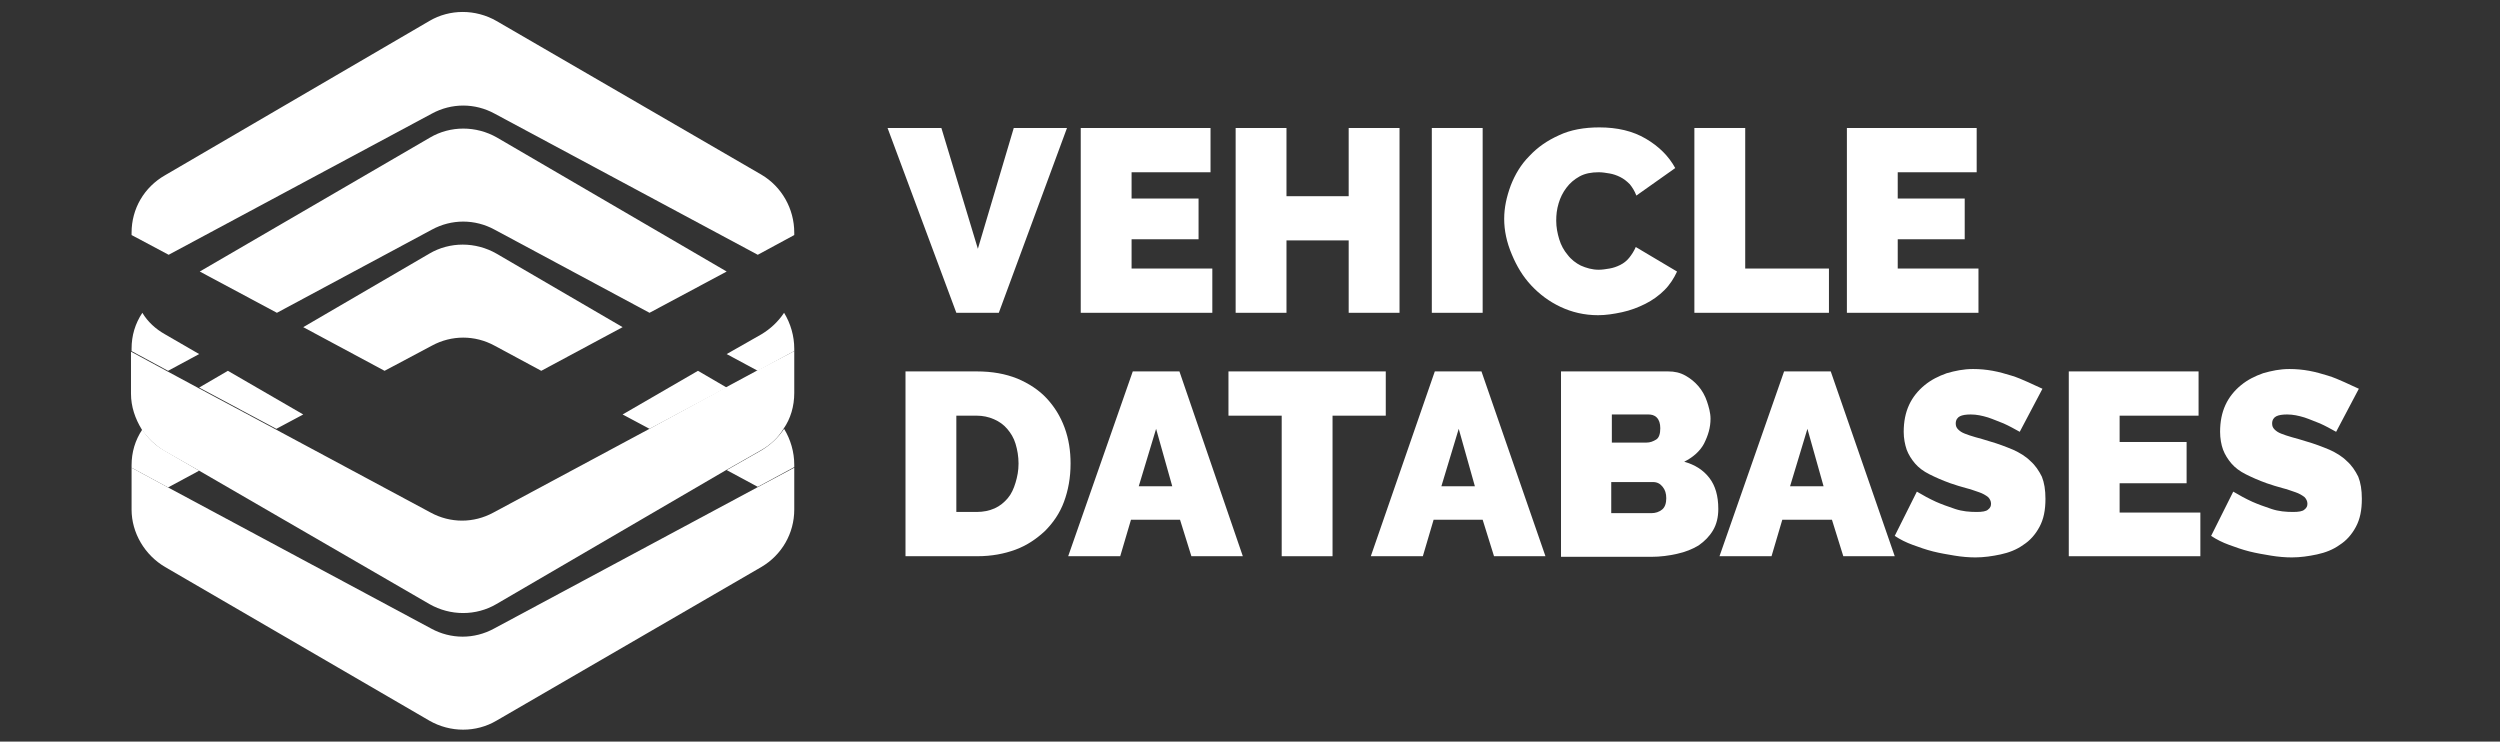 <?xml version="1.0" encoding="utf-8"?>
<!-- Generator: Adobe Illustrator 25.3.1, SVG Export Plug-In . SVG Version: 6.00 Build 0)  -->
<svg version="1.1" id="Layer_1" xmlns="http://www.w3.org/2000/svg" xmlns:xlink="http://www.w3.org/1999/xlink" x="0px" y="0px"
	 viewBox="0 0 418 124" style="enable-background:new 0 0 418 124;" xml:space="preserve">
<rect x="0" y="0" width="418" height="124" fill="#333333" stroke="none"/>
<style type="text/css">
	.st0{fill:#FFFFFF;}
</style>
<g>
	<path class="st0" d="M157.4,21.4l6.1,20.2l6-20.2h8.9L167,52.3h-7.1l-11.5-30.9C148.4,21.4,157.4,21.4,157.4,21.4z"/>
	<path class="st0" d="M202.7,44.9v7.4h-22V21.4h21.7v7.4h-13.2v4.4h11.2V40h-11.2v4.9L202.7,44.9L202.7,44.9z"/>
	<path class="st0" d="M234,21.4v30.9h-8.5V40.2h-10.4v12.1h-8.5V21.4h8.5v11.4h10.4V21.4H234z"/>
	<path class="st0" d="M239.4,52.3V21.4h8.5v30.9H239.4z"/>
	<path class="st0" d="M251.5,36.6c0-1.9,0.4-3.7,1.1-5.6c0.7-1.8,1.7-3.5,3.1-4.9c1.4-1.5,3-2.6,5-3.5c1.9-0.9,4.2-1.3,6.7-1.3
		c3,0,5.6,0.6,7.8,1.9s3.8,2.9,4.9,4.9l-6.5,4.6c-0.3-0.8-0.7-1.4-1.1-1.9c-0.5-0.5-1-0.9-1.6-1.2s-1.2-0.5-1.8-0.6
		c-0.6-0.1-1.2-0.2-1.8-0.2c-1.2,0-2.3,0.2-3.2,0.7c-0.9,0.5-1.6,1.1-2.2,1.9c-0.6,0.8-1,1.6-1.3,2.6c-0.3,1-0.4,1.9-0.4,2.9
		c0,1.1,0.2,2.1,0.5,3.1s0.8,1.9,1.4,2.6c0.6,0.8,1.4,1.4,2.2,1.8c0.9,0.4,1.9,0.7,3,0.7c0.6,0,1.2-0.1,1.8-0.2
		c0.6-0.1,1.2-0.3,1.8-0.6c0.6-0.3,1.1-0.7,1.5-1.2s0.8-1.1,1.1-1.8l6.9,4.1c-0.5,1.1-1.2,2.2-2.1,3.1c-0.9,0.9-2,1.7-3.2,2.3
		c-1.2,0.6-2.5,1.1-3.9,1.4c-1.4,0.3-2.7,0.5-4,0.5c-2.3,0-4.4-0.5-6.3-1.4c-1.9-0.9-3.5-2.1-4.9-3.6c-1.4-1.5-2.4-3.2-3.2-5.1
		C251.9,40.5,251.5,38.5,251.5,36.6L251.5,36.6z"/>
	<path class="st0" d="M283.3,52.3V21.4h8.5v23.5h14v7.4L283.3,52.3L283.3,52.3z"/>
	<path class="st0" d="M330.8,44.9v7.4h-22V21.4h21.7v7.4h-13.2v4.4h11.2V40h-11.2v4.9L330.8,44.9L330.8,44.9z"/>
	<path class="st0" d="M151.4,93V62.1h11.9c2.6,0,4.8,0.4,6.8,1.2c1.9,0.8,3.6,1.9,4.9,3.3c1.3,1.4,2.3,3,3,4.9c0.7,1.9,1,3.9,1,6
		c0,2.4-0.4,4.5-1.1,6.4c-0.7,1.9-1.8,3.5-3.2,4.9c-1.4,1.3-3,2.4-4.9,3.1c-1.9,0.7-4,1.1-6.4,1.1L151.4,93L151.4,93z M170.3,77.5
		c0-1.2-0.2-2.3-0.5-3.3c-0.3-1-0.8-1.8-1.4-2.5c-0.6-0.7-1.3-1.2-2.2-1.6c-0.9-0.4-1.9-0.6-2.9-0.6h-3.4v16.1h3.4
		c1.1,0,2.1-0.2,3-0.6c0.9-0.4,1.6-1,2.2-1.7c0.6-0.7,1-1.6,1.3-2.6C170.1,79.7,170.3,78.7,170.3,77.5L170.3,77.5z"/>
	<path class="st0" d="M189.4,62.1h7.8L207.8,93h-8.6l-1.9-6.1h-8.2l-1.8,6.1h-8.7L189.4,62.1L189.4,62.1z M196,81.3l-2.7-9.6
		l-2.9,9.6H196L196,81.3z"/>
	<path class="st0" d="M231.7,69.5h-8.9V93h-8.5V69.5h-8.9v-7.4h26.3L231.7,69.5L231.7,69.5z"/>
	<path class="st0" d="M239.9,62.1h7.8L258.4,93h-8.6l-1.9-6.1h-8.2l-1.8,6.1h-8.7L239.9,62.1L239.9,62.1z M246.6,81.3l-2.7-9.6
		l-2.9,9.6H246.6L246.6,81.3z"/>
	<path class="st0" d="M287.3,85.1c0,1.4-0.3,2.6-0.9,3.6s-1.4,1.8-2.4,2.5c-1,0.6-2.2,1.1-3.6,1.4c-1.3,0.3-2.8,0.5-4.3,0.5H261
		V62.1h17.9c1.1,0,2,0.2,2.9,0.7c0.9,0.5,1.6,1.1,2.2,1.8c0.6,0.7,1.1,1.6,1.4,2.5S286,69,286,70c0,1.5-0.4,2.8-1.1,4.2
		c-0.7,1.3-1.9,2.3-3.3,3c1.8,0.5,3.2,1.4,4.2,2.7C286.8,81.2,287.3,82.9,287.3,85.1L287.3,85.1z M269.5,69.3V74h5.8
		c0.6,0,1.1-0.2,1.6-0.5c0.5-0.3,0.7-1,0.7-1.9c0-0.8-0.2-1.4-0.6-1.8c-0.4-0.4-0.9-0.5-1.4-0.5L269.5,69.3L269.5,69.3z M278.6,83.3
		c0-0.8-0.2-1.4-0.6-1.9c-0.4-0.5-0.9-0.8-1.6-0.8h-7v5.2h6.7c0.7,0,1.3-0.2,1.8-0.6C278.4,84.8,278.6,84.1,278.6,83.3L278.6,83.3z"
		/>
	<path class="st0" d="M298.3,62.1h7.8L316.8,93h-8.6l-1.9-6.1H298l-1.8,6.1h-8.7L298.3,62.1L298.3,62.1z M304.9,81.3l-2.7-9.6
		l-2.9,9.6H304.9L304.9,81.3z"/>
	<path class="st0" d="M337.7,72.2c-0.9-0.5-1.8-1-2.7-1.4c-0.8-0.3-1.7-0.7-2.6-1c-1-0.3-1.9-0.5-2.9-0.5c-0.8,0-1.4,0.1-1.8,0.3
		c-0.4,0.2-0.7,0.6-0.7,1.2c0,0.4,0.1,0.7,0.4,1c0.3,0.3,0.6,0.5,1.1,0.7c0.5,0.2,1.1,0.4,1.8,0.6c0.7,0.2,1.5,0.4,2.4,0.7
		c1.4,0.4,2.7,0.9,3.9,1.4c1.1,0.5,2.1,1.1,2.9,1.9c0.8,0.7,1.4,1.6,1.9,2.6c0.4,1,0.6,2.2,0.6,3.7c0,1.9-0.3,3.4-1,4.7
		c-0.7,1.3-1.6,2.3-2.7,3c-1.1,0.8-2.4,1.3-3.8,1.6c-1.4,0.3-2.8,0.5-4.2,0.5c-1.1,0-2.3-0.1-3.5-0.3c-1.2-0.2-2.4-0.4-3.6-0.7
		c-1.2-0.3-2.3-0.7-3.4-1.1c-1.1-0.4-2.1-0.9-3-1.5l3.7-7.4c1,0.6,2.1,1.2,3.2,1.7c0.9,0.4,2,0.8,3.2,1.2s2.4,0.5,3.6,0.5
		c0.9,0,1.6-0.1,1.9-0.4c0.4-0.3,0.5-0.6,0.5-1c0-0.4-0.2-0.8-0.5-1.1c-0.4-0.3-0.9-0.6-1.5-0.8c-0.6-0.2-1.4-0.5-2.2-0.7
		c-0.8-0.2-1.7-0.5-2.6-0.8c-1.4-0.5-2.5-1-3.5-1.5c-1-0.5-1.8-1.1-2.4-1.8c-0.6-0.7-1.1-1.5-1.4-2.3c-0.3-0.9-0.5-1.9-0.5-3
		c0-1.7,0.3-3.2,0.9-4.5c0.6-1.3,1.5-2.4,2.6-3.3c1.1-0.9,2.3-1.5,3.7-2c1.4-0.4,2.8-0.7,4.4-0.7c1.1,0,2.2,0.1,3.3,0.3
		c1.1,0.2,2.1,0.5,3.1,0.8c1,0.3,1.9,0.7,2.8,1.1c0.9,0.4,1.7,0.8,2.4,1.1L337.7,72.2L337.7,72.2z"/>
	<path class="st0" d="M367.9,85.6V93h-22V62.1h21.7v7.4h-13.2v4.4h11.2v6.9h-11.2v4.9H367.9L367.9,85.6z"/>
	<path class="st0" d="M390.6,72.2c-0.9-0.5-1.8-1-2.7-1.4c-0.8-0.3-1.7-0.7-2.6-1c-1-0.3-1.9-0.5-2.9-0.5c-0.8,0-1.4,0.1-1.8,0.3
		c-0.4,0.2-0.7,0.6-0.7,1.2c0,0.4,0.1,0.7,0.4,1c0.3,0.3,0.6,0.5,1.1,0.7c0.5,0.2,1.1,0.4,1.8,0.6c0.7,0.2,1.5,0.4,2.4,0.7
		c1.4,0.4,2.7,0.9,3.9,1.4c1.1,0.5,2.1,1.1,2.9,1.9c0.8,0.7,1.4,1.6,1.9,2.6c0.4,1,0.6,2.2,0.6,3.7c0,1.9-0.3,3.4-1,4.7
		c-0.7,1.3-1.6,2.3-2.7,3c-1.1,0.8-2.4,1.3-3.8,1.6c-1.4,0.3-2.8,0.5-4.2,0.5c-1.1,0-2.3-0.1-3.5-0.3c-1.2-0.2-2.4-0.4-3.6-0.7
		c-1.2-0.3-2.3-0.7-3.4-1.1c-1.1-0.4-2.1-0.9-3-1.5l3.7-7.4c1,0.6,2.1,1.2,3.2,1.7c0.9,0.4,2,0.8,3.2,1.2s2.4,0.5,3.6,0.5
		c0.9,0,1.6-0.1,1.9-0.4c0.4-0.3,0.5-0.6,0.5-1c0-0.4-0.2-0.8-0.5-1.1c-0.4-0.3-0.9-0.6-1.5-0.8c-0.6-0.2-1.4-0.5-2.2-0.7
		c-0.8-0.2-1.7-0.5-2.6-0.8c-1.4-0.5-2.5-1-3.5-1.5c-1-0.5-1.8-1.1-2.4-1.8c-0.6-0.7-1.1-1.5-1.4-2.3s-0.5-1.9-0.5-3
		c0-1.7,0.3-3.2,0.9-4.5c0.6-1.3,1.5-2.4,2.6-3.3c1.1-0.9,2.3-1.5,3.7-2c1.4-0.4,2.8-0.7,4.4-0.7c1.1,0,2.2,0.1,3.3,0.3
		c1.1,0.2,2.1,0.5,3.1,0.8c1,0.3,1.9,0.7,2.8,1.1c0.9,0.4,1.7,0.8,2.4,1.1L390.6,72.2L390.6,72.2z"/>
</g>
<g>
	<path class="st0" d="M132.8,38.9v0.4l-6.1,3.3l-44-23.6c-3.3-1.8-7.2-1.8-10.5,0l-44,23.6L22,39.3v-0.4c0-4,2.1-7.6,5.6-9.6
		L71.8,3.5c3.4-2,7.7-2,11.2,0l44.3,25.7C130.7,31.2,132.8,34.9,132.8,38.9L132.8,38.9z"/>
	<path class="st0" d="M132.8,58.7v7c0,2.2-0.6,4.3-1.8,6c-0.9,1.5-2.2,2.7-3.8,3.6l-5.8,3.3L83,101c-3.4,2-7.7,2-11.2,0L33.3,78.7
		l-5.8-3.3c-1.5-0.9-2.8-2.1-3.8-3.6c-1.1-1.8-1.8-3.8-1.8-6v-7l6.1,3.3l5.2,2.8l12.9,6.9l25.9,13.9c3.3,1.8,7.2,1.8,10.5,0
		l25.9-13.9l12.9-7l5.2-2.8L132.8,58.7L132.8,58.7z"/>
	<path class="st0" d="M33.3,59.2L28.1,62L22,58.7v-0.4c0-2.2,0.6-4.2,1.8-6c0.9,1.5,2.2,2.7,3.8,3.6L33.3,59.2L33.3,59.2z"/>
	<path class="st0" d="M121.5,45.4l-12.9,6.9L82.7,38.4c-3.3-1.8-7.2-1.8-10.5,0L46.3,52.3l-12.9-6.9L71.9,23c3.4-2,7.7-2,11.2,0
		L121.5,45.4L121.5,45.4z"/>
	<path class="st0" d="M132.8,58.3v0.4l-6.1,3.3l-5.2-2.8l5.8-3.3c1.5-0.9,2.8-2.1,3.8-3.6C132.2,54.1,132.8,56.2,132.8,58.3
		L132.8,58.3z"/>
	<path class="st0" d="M132.8,78.2v7c0,4-2.1,7.6-5.5,9.6L83,120.5c-3.4,2-7.7,2-11.2,0L27.6,94.8c-3.4-2-5.6-5.7-5.6-9.6v-7l6.1,3.3
		l44,23.6c3.3,1.8,7.2,1.8,10.5,0l44-23.6L132.8,78.2L132.8,78.2z"/>
	<path class="st0" d="M33.3,78.7l-5.2,2.8L22,78.2v-0.4c0-2.2,0.6-4.2,1.8-6c0.9,1.5,2.2,2.7,3.8,3.6L33.3,78.7L33.3,78.7z"/>
	<polygon class="st0" points="50.7,69.3 46.2,71.7 33.3,64.8 38.1,62 	"/>
	<path class="st0" d="M104.1,54.7L90.5,62l-7.8-4.2c-3.3-1.8-7.2-1.8-10.5,0L64.3,62l-13.6-7.3l21.1-12.3c3.4-2,7.7-2,11.2,0
		L104.1,54.7z"/>
	<polygon class="st0" points="121.5,64.8 108.6,71.7 104.1,69.3 116.7,62 	"/>
	<path class="st0" d="M132.8,77.7v0.4l-6.1,3.3l-5.2-2.8l5.8-3.3c1.5-0.9,2.8-2.1,3.8-3.6C132.2,73.5,132.8,75.6,132.8,77.7
		L132.8,77.7z"/>
</g>
</svg>
